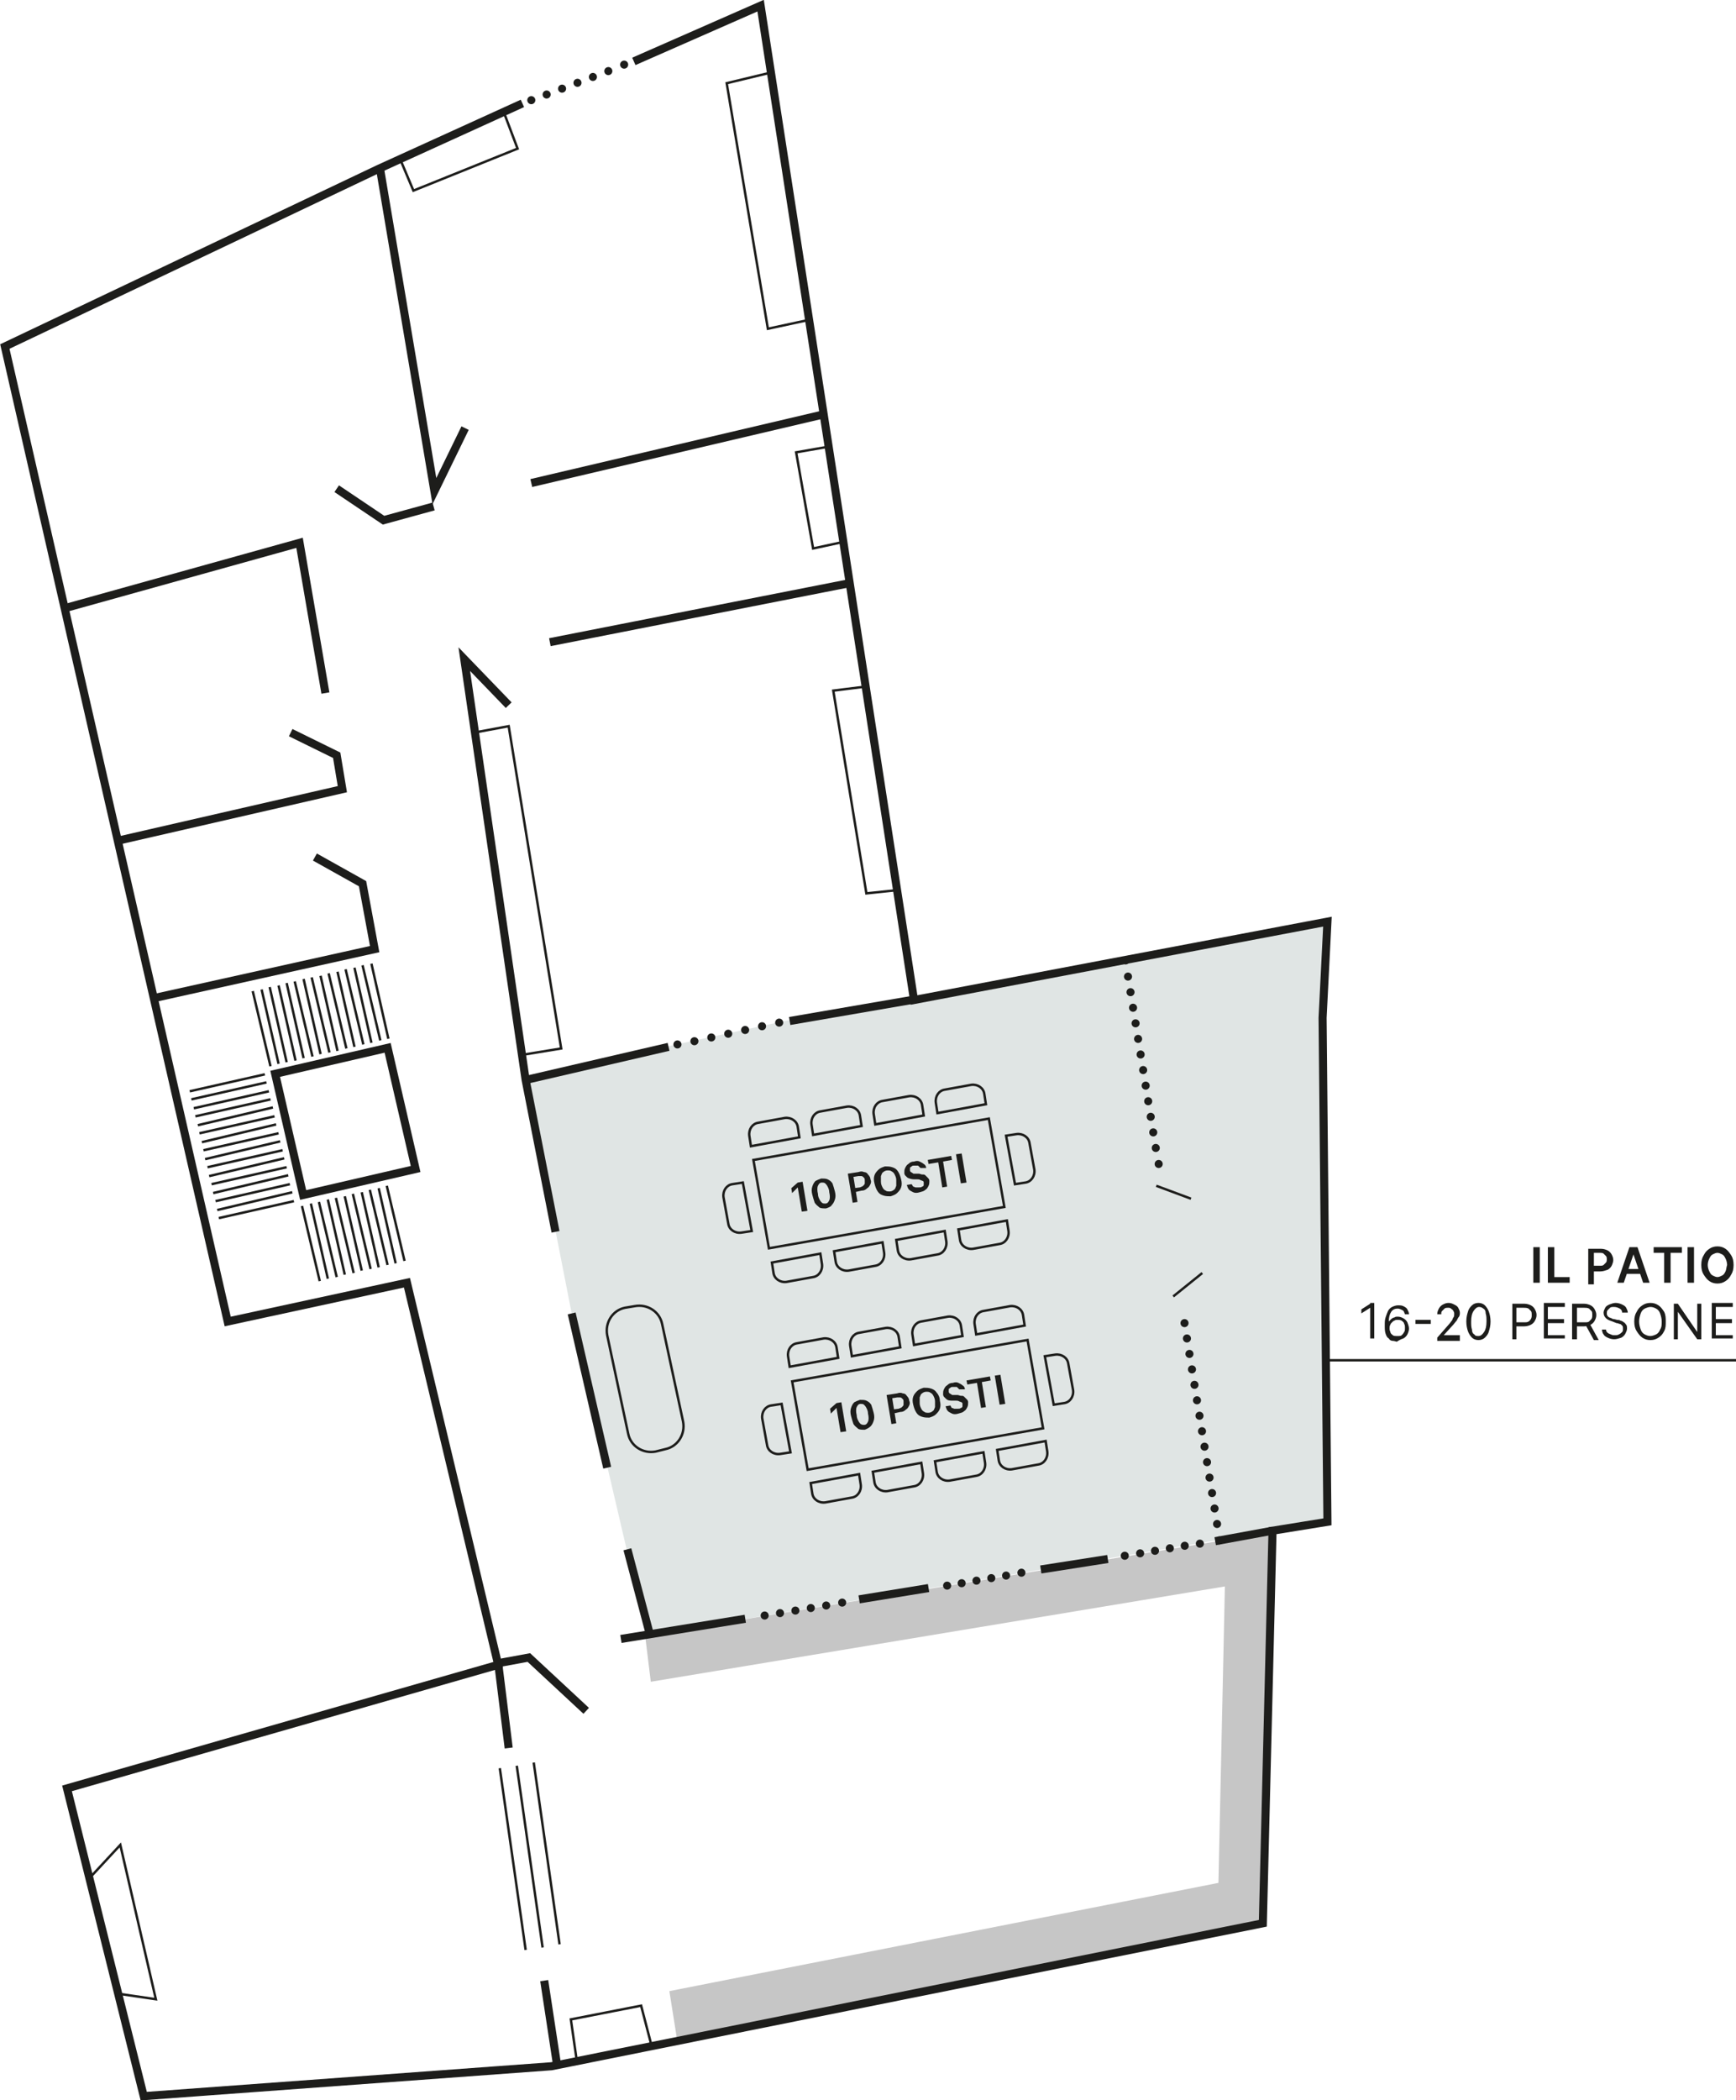 <svg xmlns="http://www.w3.org/2000/svg" xmlns:xlink="http://www.w3.org/1999/xlink" id="Livello_1" x="0px" y="0px" viewBox="0 0 215 260" style="enable-background:new 0 0 215 260;" xml:space="preserve"><style type="text/css">	.st0{fill:#E0E5E4;}	.st1{fill:#C6C6C6;}	.st2{fill:none;stroke:#1D1D1B;stroke-linecap:round;stroke-linejoin:round;stroke-dasharray:0,2.043;}	.st3{fill:none;stroke:#1D1D1B;stroke-linecap:round;stroke-linejoin:round;}	.st4{clip-path:url(#SVGID_00000124119858038529699320000001593948624860647831_);fill:none;stroke:#1D1D1B;}	.st5{fill:none;stroke:#1D1D1B;}	.st6{fill:none;stroke:#1D1D1B;stroke-linecap:round;stroke-linejoin:round;stroke-dasharray:0,2.145;}	.st7{fill:none;stroke:#1D1D1B;stroke-linecap:round;stroke-linejoin:round;stroke-dasharray:0,1.868;}	.st8{fill:none;stroke:#1D1D1B;stroke-linecap:round;stroke-linejoin:round;stroke-dasharray:0,1.861;}	.st9{fill:none;stroke:#1D1D1B;stroke-linecap:round;stroke-linejoin:round;stroke-dasharray:0,1.933;}	.st10{fill:none;stroke:#1D1D1B;stroke-linecap:round;stroke-linejoin:round;stroke-dasharray:0,1.954;}	.st11{fill:none;stroke:#1D1D1B;stroke-linecap:round;stroke-linejoin:round;stroke-dasharray:0,1.939;}	.st12{fill:none;stroke:#1D1D1B;stroke-width:0.3;}	.st13{clip-path:url(#SVGID_00000167391435953337313050000017480380536765258405_);fill:none;stroke:#1D1D1B;stroke-width:0.3;}	.st14{clip-path:url(#SVGID_00000026149043561275202860000000922143205315526308_);fill:none;stroke:#1D1D1B;stroke-width:0.3;}	.st15{clip-path:url(#SVGID_00000026149043561275202860000000922143205315526308_);fill:#1D1D1B;}	.st16{clip-path:url(#SVGID_00000134931830707992368010000017756116067511314567_);fill:none;stroke:#1D1D1B;stroke-width:0.3;}	.st17{clip-path:url(#SVGID_00000134931830707992368010000017756116067511314567_);fill:#1D1D1B;}</style><polygon class="st0" points="80.5,202.4 77.7,192.2 70.9,163.1 65.1,133.5 82.4,129.6 98.6,126.1 113.2,123.9 164.5,114.2  163.8,126.1 164.4,188.4 "></polygon><polygon class="st1" points="79.9,202.5 80.6,208.2 151.7,196.4 150.9,233.1 82.9,246.5 83.9,252.8 156.4,238.1 157.5,189.7  129.6,194.3 "></polygon><line class="st2" x1="67.7" y1="11.7" x2="76.4" y2="8.4"></line><path class="st3" d="M77.3,8L77.3,8 M65.8,12.4L65.8,12.4"></path><g>	<defs>		<rect id="SVGID_1_" width="215" height="260"></rect>	</defs>	<clipPath id="SVGID_00000079462578365124625780000001682361061616746170_">		<use xlink:href="#SVGID_1_" style="overflow:visible;"></use>	</clipPath>	<polyline style="clip-path:url(#SVGID_00000079462578365124625780000001682361061616746170_);fill:none;stroke:#1D1D1B;" points="  78.5,7.6 94.2,0.7 113.2,123.8 164.4,114.1 163.8,126 164.4,188.4 157.6,189.5 156.4,238.1 68.3,255.8 17.8,259.5 8.3,221.4   61.7,206.1 50.4,158.8 28.2,163.6 0.6,42.9 46.9,20.9 64.7,12.8  "></polyline></g><polyline class="st5" points="47.1,21.1 53.8,60.8 57.6,53 "></polyline><line class="st5" x1="102" y1="51.3" x2="65.8" y2="59.8"></line><polyline class="st5" points="53.7,62.7 47.5,64.4 41.7,60.5 "></polyline><polyline class="st5" points="8,75.3 37.1,67.2 40.3,85.8 "></polyline><polyline class="st5" points="36,90.7 41.7,93.5 42.4,97.7 14.5,104.1 "></polyline><polyline class="st5" points="18.9,123.6 46.4,117.5 44.9,109.4 39,106.1 "></polyline><line class="st5" x1="105.2" y1="72.2" x2="68.1" y2="79.5"></line><polyline class="st5" points="63,87.3 57.5,81.6 65.1,133.7 68.8,152.5 "></polyline><line class="st5" x1="65.1" y1="133.7" x2="82.8" y2="129.6"></line><line class="st5" x1="97.8" y1="126.4" x2="112.9" y2="123.8"></line><line class="st6" x1="86" y1="128.9" x2="95.5" y2="126.8"></line><path class="st3" d="M96.5,126.6L96.5,126.6 M83.9,129.3L83.9,129.3"></path><line class="st5" x1="70.8" y1="162.6" x2="75.2" y2="181.7"></line><line class="st5" x1="77.7" y1="191.8" x2="80.5" y2="202.4"></line><line class="st5" x1="76.9" y1="202.9" x2="92.3" y2="200.4"></line><line class="st5" x1="150.5" y1="190.8" x2="157.6" y2="189.5"></line><line class="st7" x1="141.2" y1="192.3" x2="147.7" y2="191.2"></line><path class="st3" d="M148.6,191.1L148.6,191.1 M139.3,192.6L139.3,192.6"></path><line class="st5" x1="128.9" y1="194.3" x2="137.2" y2="193"></line><line class="st8" x1="119.1" y1="196" x2="125.5" y2="194.9"></line><path class="st3" d="M126.5,194.7L126.5,194.7 M117.3,196.3L117.3,196.3"></path><line class="st5" x1="106.4" y1="198" x2="115" y2="196.6"></line><line class="st9" x1="96.6" y1="199.7" x2="103.3" y2="198.6"></line><path class="st3" d="M104.3,198.4L104.3,198.4 M94.7,200L94.7,200"></path><line class="st10" x1="139.7" y1="120.9" x2="143.3" y2="143.1"></line><path class="st3" d="M143.5,144.1L143.5,144.1 M139.4,118.9L139.4,118.9"></path><line class="st11" x1="147" y1="165.7" x2="150.9" y2="189.7"></line><path class="st3" d="M151,190.7L151,190.7 M146.7,163.8L146.7,163.8"></path><line class="st12" x1="143.2" y1="146.8" x2="147.5" y2="148.4"></line><line class="st12" x1="145.3" y1="160.5" x2="148.9" y2="157.6"></line><polyline class="st5" points="72.6,211.8 65.5,205.2 61.7,205.9 63,216.4 "></polyline><line class="st5" x1="69" y1="255.7" x2="67.4" y2="245.2"></line><line class="st12" x1="61.9" y1="218.9" x2="65.1" y2="241.4"></line><line class="st12" x1="64" y1="218.6" x2="67.2" y2="241.1"></line><line class="st12" x1="66.1" y1="218.2" x2="69.3" y2="240.7"></line><polyline class="st12" points="49.6,19.8 51.2,23.6 64.1,18.4 62.4,13.9 "></polyline><polyline class="st12" points="95.4,9 90,10.3 95.1,40.7 100.2,39.6 "></polyline><polyline class="st12" points="102.6,55.3 98.6,56 100.7,67.9 104.4,67.1 "></polyline><polyline class="st12" points="107.2,85 103.2,85.5 107.3,110.6 111.1,110.2 "></polyline><polyline class="st12" points="58.7,90.7 63,89.9 69.5,129.8 64.6,130.6 "></polyline><polyline class="st12" points="11,232.6 14.9,228.4 19.3,247.5 14.5,246.8 "></polyline><polyline class="st12" points="71.4,254.9 70.7,250 79.4,248.3 80.6,252.9 "></polyline><rect x="35.6" y="131.2" transform="matrix(0.974 -0.225 0.225 0.974 -30.116 13.16)" class="st5" width="14.3" height="15.4"></rect><line class="st12" x1="31.3" y1="122.7" x2="33.5" y2="132"></line><line class="st12" x1="37.4" y1="149.3" x2="39.6" y2="158.6"></line><line class="st12" x1="26.9" y1="149.8" x2="36.2" y2="147.6"></line><line class="st12" x1="27.1" y1="150.8" x2="36.4" y2="148.7"></line><line class="st12" x1="46" y1="119.3" x2="48.1" y2="128.6"></line><line class="st12" x1="23.5" y1="135.1" x2="32.8" y2="133"></line><line class="st12" x1="44.9" y1="119.5" x2="47.1" y2="128.8"></line><line class="st12" x1="23.7" y1="136.1" x2="33" y2="134"></line><line class="st12" x1="43.9" y1="119.8" x2="46" y2="129.1"></line><line class="st12" x1="24" y1="137.2" x2="33.3" y2="135.1"></line><line class="st12" x1="42.8" y1="120" x2="45" y2="129.3"></line><line class="st12" x1="24.2" y1="138.2" x2="33.5" y2="136.1"></line><line class="st12" x1="41.8" y1="120.3" x2="43.9" y2="129.6"></line><line class="st12" x1="47.9" y1="146.8" x2="50.1" y2="156.1"></line><line class="st12" x1="24.5" y1="139.3" x2="33.8" y2="137.1"></line><line class="st12" x1="40.7" y1="120.5" x2="42.9" y2="129.8"></line><line class="st12" x1="46.9" y1="147.1" x2="49" y2="156.4"></line><line class="st12" x1="24.7" y1="140.3" x2="34" y2="138.2"></line><line class="st12" x1="39.7" y1="120.8" x2="41.8" y2="130.1"></line><line class="st12" x1="45.8" y1="147.3" x2="48" y2="156.6"></line><line class="st12" x1="25" y1="141.4" x2="34.2" y2="139.2"></line><line class="st12" x1="38.6" y1="121" x2="40.8" y2="130.3"></line><line class="st12" x1="44.8" y1="147.6" x2="46.9" y2="156.9"></line><line class="st12" x1="25.2" y1="142.4" x2="34.5" y2="140.3"></line><line class="st12" x1="37.6" y1="121.2" x2="39.7" y2="130.5"></line><line class="st12" x1="43.7" y1="147.8" x2="45.9" y2="157.1"></line><line class="st12" x1="25.4" y1="143.5" x2="34.7" y2="141.3"></line><line class="st12" x1="36.5" y1="121.5" x2="38.7" y2="130.8"></line><line class="st12" x1="42.7" y1="148.1" x2="44.8" y2="157.3"></line><line class="st12" x1="25.7" y1="144.5" x2="35" y2="142.4"></line><line class="st12" x1="35.5" y1="121.7" x2="37.6" y2="131"></line><line class="st12" x1="41.6" y1="148.3" x2="43.8" y2="157.6"></line><line class="st12" x1="25.9" y1="145.6" x2="35.2" y2="143.4"></line><line class="st12" x1="34.5" y1="122" x2="36.6" y2="131.3"></line><line class="st12" x1="40.6" y1="148.5" x2="42.7" y2="157.8"></line><line class="st12" x1="26.2" y1="146.6" x2="35.5" y2="144.5"></line><line class="st12" x1="33.4" y1="122.2" x2="35.5" y2="131.5"></line><line class="st12" x1="39.5" y1="148.8" x2="41.7" y2="158.1"></line><line class="st12" x1="26.4" y1="147.7" x2="35.7" y2="145.5"></line><line class="st12" x1="32.4" y1="122.5" x2="34.5" y2="131.7"></line><line class="st12" x1="38.5" y1="149" x2="40.6" y2="158.3"></line><line class="st12" x1="26.7" y1="148.7" x2="35.9" y2="146.6"></line><g>	<defs>		<rect id="SVGID_00000160159496194907616420000014156739291512304532_" width="215" height="260"></rect>	</defs>	<clipPath id="SVGID_00000116198273319689343180000013713057511036224419_">		<use xlink:href="#SVGID_00000160159496194907616420000014156739291512304532_" style="overflow:visible;"></use>	</clipPath>			<path style="clip-path:url(#SVGID_00000116198273319689343180000013713057511036224419_);fill:none;stroke:#1D1D1B;stroke-width:0.3;" d="  M77.4,161.9c-1.5,0.3-2.5,1.8-2.2,3.4l2.6,12.2c0.3,1.5,1.8,2.5,3.4,2.2l1.2-0.3c1.5-0.3,2.5-1.8,2.2-3.4L82,163.9  c-0.3-1.5-1.8-2.5-3.4-2.2L77.4,161.9z"></path></g><rect x="94.1" y="140.9" transform="matrix(0.985 -0.173 0.173 0.985 -23.755 21.096)" class="st12" width="29.6" height="11.1"></rect><g>	<defs>		<rect id="SVGID_00000139272694294002736670000017514674301941190576_" width="215" height="260"></rect>	</defs>	<clipPath id="SVGID_00000115495495825197721120000012234302653764265100_">		<use xlink:href="#SVGID_00000139272694294002736670000017514674301941190576_" style="overflow:visible;"></use>	</clipPath>			<path style="clip-path:url(#SVGID_00000115495495825197721120000012234302653764265100_);fill:none;stroke:#1D1D1B;stroke-width:0.3;" d="  M93.9,139c-0.7,0.1-1.2,0.8-1.1,1.6l0.2,1.3l6-1.1l-0.2-1.3c-0.1-0.7-0.8-1.2-1.6-1.1L93.9,139z"></path>			<path style="clip-path:url(#SVGID_00000115495495825197721120000012234302653764265100_);fill:none;stroke:#1D1D1B;stroke-width:0.3;" d="  M101.6,137.6c-0.7,0.1-1.2,0.8-1.1,1.6l0.2,1.3l6-1.1l-0.2-1.3c-0.1-0.7-0.8-1.2-1.6-1.1L101.6,137.6z"></path>			<path style="clip-path:url(#SVGID_00000115495495825197721120000012234302653764265100_);fill:none;stroke:#1D1D1B;stroke-width:0.3;" d="  M109.3,136.3c-0.7,0.1-1.2,0.8-1.1,1.6l0.2,1.3l6-1.1l-0.2-1.3c-0.1-0.7-0.8-1.2-1.6-1.1L109.3,136.3z"></path>			<path style="clip-path:url(#SVGID_00000115495495825197721120000012234302653764265100_);fill:none;stroke:#1D1D1B;stroke-width:0.3;" d="  M123.8,154c0.7-0.1,1.2-0.8,1.1-1.6l-0.2-1.3l-6,1.1l0.2,1.3c0.1,0.7,0.8,1.2,1.6,1.1L123.8,154z"></path>			<path style="clip-path:url(#SVGID_00000115495495825197721120000012234302653764265100_);fill:none;stroke:#1D1D1B;stroke-width:0.3;" d="  M117,134.9c-0.7,0.1-1.2,0.8-1.1,1.6l0.2,1.3l6-1.1l-0.2-1.3c-0.1-0.7-0.8-1.2-1.6-1.1L117,134.9z"></path>			<path style="clip-path:url(#SVGID_00000115495495825197721120000012234302653764265100_);fill:none;stroke:#1D1D1B;stroke-width:0.3;" d="  M116.1,155.3c0.7-0.1,1.2-0.8,1.1-1.6l-0.2-1.3l-6,1.1l0.2,1.3c0.1,0.7,0.8,1.2,1.6,1.1L116.1,155.3z"></path>			<path style="clip-path:url(#SVGID_00000115495495825197721120000012234302653764265100_);fill:none;stroke:#1D1D1B;stroke-width:0.3;" d="  M127.5,141.5c-0.1-0.7-0.8-1.2-1.6-1.1l-1.3,0.2l1.1,6l1.3-0.2c0.7-0.1,1.2-0.8,1.1-1.6L127.5,141.5z"></path>			<path style="clip-path:url(#SVGID_00000115495495825197721120000012234302653764265100_);fill:none;stroke:#1D1D1B;stroke-width:0.3;" d="  M108.4,156.7c0.7-0.1,1.2-0.8,1.1-1.6l-0.2-1.3l-6,1.1l0.2,1.3c0.1,0.7,0.8,1.2,1.6,1.1L108.4,156.7z"></path>			<path style="clip-path:url(#SVGID_00000115495495825197721120000012234302653764265100_);fill:none;stroke:#1D1D1B;stroke-width:0.3;" d="  M90.2,151.5c0.1,0.7,0.8,1.2,1.6,1.1l1.3-0.2l-1.1-6l-1.3,0.2c-0.7,0.1-1.2,0.8-1.1,1.6L90.2,151.5z"></path>			<path style="clip-path:url(#SVGID_00000115495495825197721120000012234302653764265100_);fill:none;stroke:#1D1D1B;stroke-width:0.3;" d="  M100.7,158.1c0.7-0.1,1.2-0.8,1.1-1.6l-0.2-1.3l-6,1.1l0.2,1.3c0.1,0.7,0.8,1.2,1.6,1.1L100.7,158.1z"></path>	<path style="clip-path:url(#SVGID_00000115495495825197721120000012234302653764265100_);fill:#1D1D1B;" d="M118.4,142.9l0.6,3.6  l0.7-0.1l-0.6-3.6L118.4,142.9z M116.2,143.9l0.5,3.1l0.6-0.1l-0.5-3.1l1.1-0.2l-0.1-0.5l-2.9,0.5l0.1,0.5L116.2,143.9z   M114.7,144.6c0-0.2-0.1-0.4-0.3-0.5c-0.1-0.1-0.3-0.2-0.5-0.3c-0.2-0.1-0.4-0.1-0.7,0c-0.3,0-0.5,0.1-0.7,0.3  c-0.2,0.1-0.3,0.3-0.4,0.5c-0.1,0.2-0.1,0.4-0.1,0.6c0,0.3,0.2,0.4,0.4,0.6c0.2,0.1,0.5,0.2,0.8,0.2l0.4,0c0.1,0,0.3,0,0.4,0.1  c0.1,0,0.2,0.1,0.3,0.1c0.1,0.1,0.1,0.1,0.1,0.2c0,0.1,0,0.2,0,0.3c0,0.1-0.1,0.2-0.2,0.2c-0.1,0.1-0.2,0.1-0.4,0.1  c-0.1,0-0.3,0-0.4,0c-0.1,0-0.2-0.1-0.3-0.1c-0.1-0.1-0.1-0.2-0.2-0.3l-0.6,0.1c0.1,0.2,0.1,0.4,0.3,0.6c0.1,0.1,0.3,0.2,0.5,0.3  c0.2,0.1,0.5,0.1,0.8,0c0.3-0.1,0.5-0.1,0.7-0.3c0.2-0.1,0.3-0.3,0.4-0.5c0.1-0.2,0.1-0.4,0.1-0.6c0-0.2-0.1-0.3-0.2-0.4  c-0.1-0.1-0.2-0.2-0.3-0.3c-0.1-0.1-0.2-0.1-0.4-0.1c-0.1,0-0.3-0.1-0.4-0.1l-0.4,0c-0.1,0-0.2,0-0.2,0c-0.1,0-0.1,0-0.2-0.1  c-0.1,0-0.1-0.1-0.2-0.1c0,0-0.1-0.1-0.1-0.2c0-0.1,0-0.2,0-0.3c0-0.1,0.1-0.1,0.2-0.2c0.1-0.1,0.2-0.1,0.3-0.1c0.2,0,0.4,0,0.5,0  c0.1,0.1,0.2,0.2,0.3,0.3L114.7,144.6z M111,146.8c-0.1,0.2-0.1,0.4-0.3,0.5c-0.1,0.1-0.3,0.2-0.5,0.2c-0.2,0-0.4,0-0.5-0.1  c-0.2-0.1-0.3-0.2-0.4-0.4c-0.1-0.2-0.2-0.4-0.2-0.7c0-0.3,0-0.5,0-0.7c0.1-0.2,0.1-0.4,0.3-0.5c0.1-0.1,0.3-0.2,0.5-0.2  c0.2,0,0.4,0,0.5,0.1c0.2,0.1,0.3,0.2,0.4,0.4c0.1,0.2,0.2,0.4,0.2,0.7C111,146.4,111,146.6,111,146.8 M111.2,145  c-0.2-0.3-0.4-0.4-0.7-0.5s-0.6-0.1-0.9-0.1c-0.3,0.1-0.6,0.2-0.8,0.4c-0.2,0.2-0.4,0.4-0.5,0.7c-0.1,0.3-0.1,0.6,0,1  c0.1,0.4,0.2,0.7,0.4,1c0.2,0.3,0.4,0.4,0.7,0.5c0.3,0.1,0.6,0.1,0.9,0.1c0.3-0.1,0.6-0.2,0.8-0.4c0.2-0.2,0.4-0.4,0.5-0.7  c0.1-0.3,0.1-0.6,0-1C111.5,145.6,111.4,145.3,111.2,145 M106.2,148.8l-0.5-3.1l0.6-0.1c0.2,0,0.3,0,0.4,0c0.1,0,0.2,0.1,0.3,0.2  c0.1,0.1,0.1,0.2,0.1,0.3c0,0.1,0,0.2,0,0.4c0,0.1-0.1,0.2-0.2,0.3c-0.1,0.1-0.2,0.1-0.4,0.2l-0.8,0.1l0.1,0.5l0.9-0.2  c0.3,0,0.5-0.1,0.7-0.3c0.2-0.1,0.3-0.3,0.4-0.5c0.1-0.2,0.1-0.4,0-0.6c0-0.2-0.1-0.4-0.3-0.6c-0.1-0.2-0.3-0.3-0.5-0.3  c-0.2-0.1-0.4-0.1-0.7,0l-1.3,0.2l0.6,3.6L106.2,148.8z M101.8,148.9c-0.1-0.1-0.2-0.2-0.3-0.4c-0.1-0.2-0.2-0.4-0.2-0.7  c-0.1-0.4-0.1-0.8,0-1c0.1-0.2,0.2-0.4,0.5-0.4c0.1,0,0.3,0,0.4,0.1c0.1,0.1,0.2,0.2,0.3,0.4c0.1,0.2,0.2,0.4,0.2,0.7  c0.1,0.4,0.1,0.8,0,1c-0.1,0.2-0.2,0.4-0.5,0.4C102.1,149,101.9,149,101.8,148.9 M103,149.2c0.2-0.2,0.3-0.4,0.4-0.7  c0.1-0.3,0.1-0.6,0-1c-0.1-0.4-0.2-0.7-0.3-1c-0.2-0.3-0.4-0.4-0.6-0.5c-0.2-0.1-0.5-0.1-0.8-0.1c-0.3,0.1-0.5,0.2-0.7,0.3  c-0.2,0.2-0.3,0.4-0.4,0.7c-0.1,0.3-0.1,0.6,0,1c0.1,0.4,0.2,0.7,0.3,1c0.2,0.3,0.4,0.4,0.6,0.6c0.2,0.1,0.5,0.1,0.8,0.1  C102.6,149.5,102.9,149.4,103,149.2 M98.8,146.4l-0.8,0.7l0.1,0.6l0.7-0.7l0,0l0.5,3l0.7-0.1l-0.6-3.6L98.8,146.4z"></path></g><rect x="98.9" y="168.3" transform="matrix(0.985 -0.173 0.173 0.985 -28.426 22.346)" class="st12" width="29.6" height="11.1"></rect><g>	<defs>		<rect id="SVGID_00000084501847633545097180000006089779540794796453_" width="215" height="260"></rect>	</defs>	<clipPath id="SVGID_00000167358670591529008660000010310526393863087257_">		<use xlink:href="#SVGID_00000084501847633545097180000006089779540794796453_" style="overflow:visible;"></use>	</clipPath>			<path style="clip-path:url(#SVGID_00000167358670591529008660000010310526393863087257_);fill:none;stroke:#1D1D1B;stroke-width:0.3;" d="  M98.7,166.3c-0.7,0.1-1.2,0.8-1.1,1.6l0.2,1.3l6-1.1l-0.2-1.3c-0.1-0.7-0.8-1.2-1.6-1.1L98.7,166.3z"></path>			<path style="clip-path:url(#SVGID_00000167358670591529008660000010310526393863087257_);fill:none;stroke:#1D1D1B;stroke-width:0.3;" d="  M106.4,165c-0.7,0.1-1.2,0.8-1.1,1.6l0.2,1.3l6-1.1l-0.2-1.3c-0.1-0.7-0.8-1.2-1.6-1.1L106.4,165z"></path>			<path style="clip-path:url(#SVGID_00000167358670591529008660000010310526393863087257_);fill:none;stroke:#1D1D1B;stroke-width:0.3;" d="  M114.1,163.6c-0.7,0.1-1.2,0.8-1.1,1.6l0.2,1.3l6-1.1l-0.2-1.3c-0.1-0.7-0.8-1.2-1.6-1.1L114.1,163.6z"></path>			<path style="clip-path:url(#SVGID_00000167358670591529008660000010310526393863087257_);fill:none;stroke:#1D1D1B;stroke-width:0.3;" d="  M128.6,181.3c0.7-0.1,1.2-0.8,1.1-1.6l-0.2-1.3l-6,1.1l0.2,1.3c0.1,0.7,0.8,1.2,1.6,1.1L128.6,181.3z"></path>			<path style="clip-path:url(#SVGID_00000167358670591529008660000010310526393863087257_);fill:none;stroke:#1D1D1B;stroke-width:0.3;" d="  M121.8,162.3c-0.7,0.1-1.2,0.8-1.1,1.6l0.2,1.3l6-1.1l-0.2-1.3c-0.1-0.7-0.8-1.2-1.6-1.1L121.8,162.3z"></path>			<path style="clip-path:url(#SVGID_00000167358670591529008660000010310526393863087257_);fill:none;stroke:#1D1D1B;stroke-width:0.3;" d="  M120.9,182.7c0.7-0.1,1.2-0.8,1.1-1.6l-0.2-1.3l-6,1.1l0.2,1.3c0.1,0.7,0.8,1.2,1.6,1.1L120.9,182.7z"></path>			<path style="clip-path:url(#SVGID_00000167358670591529008660000010310526393863087257_);fill:none;stroke:#1D1D1B;stroke-width:0.3;" d="  M132.3,168.8c-0.1-0.7-0.8-1.2-1.6-1.1l-1.3,0.2l1.1,6l1.3-0.2c0.7-0.1,1.2-0.8,1.1-1.6L132.3,168.8z"></path>			<path style="clip-path:url(#SVGID_00000167358670591529008660000010310526393863087257_);fill:none;stroke:#1D1D1B;stroke-width:0.3;" d="  M113.2,184c0.7-0.1,1.2-0.8,1.1-1.6l-0.2-1.3l-6,1.1l0.2,1.3c0.1,0.7,0.8,1.2,1.6,1.1L113.2,184z"></path>			<path style="clip-path:url(#SVGID_00000167358670591529008660000010310526393863087257_);fill:none;stroke:#1D1D1B;stroke-width:0.3;" d="  M95,178.9c0.1,0.7,0.8,1.2,1.6,1.1l1.3-0.2l-1.1-6l-1.3,0.2c-0.7,0.1-1.2,0.8-1.1,1.6L95,178.9z"></path>			<path style="clip-path:url(#SVGID_00000167358670591529008660000010310526393863087257_);fill:none;stroke:#1D1D1B;stroke-width:0.3;" d="  M105.5,185.4c0.7-0.1,1.2-0.8,1.1-1.6l-0.2-1.3l-6,1.1l0.2,1.3c0.1,0.7,0.8,1.2,1.6,1.1L105.5,185.4z"></path>	<path style="clip-path:url(#SVGID_00000167358670591529008660000010310526393863087257_);fill:#1D1D1B;" d="M123.2,170.3l0.6,3.6  l0.7-0.1l-0.6-3.6L123.2,170.3z M121,171.2l0.5,3.1l0.6-0.1l-0.5-3.1l1.1-0.2l-0.1-0.5l-2.9,0.5l0.1,0.5L121,171.2z M119.5,172  c0-0.2-0.1-0.4-0.3-0.5c-0.1-0.1-0.3-0.2-0.5-0.3c-0.2-0.1-0.4-0.1-0.7,0c-0.3,0-0.5,0.1-0.7,0.3c-0.2,0.1-0.3,0.3-0.4,0.5  c-0.1,0.2-0.1,0.4-0.1,0.6c0,0.3,0.2,0.4,0.4,0.6s0.5,0.2,0.8,0.2l0.4,0c0.1,0,0.3,0,0.4,0.1c0.1,0,0.2,0.1,0.3,0.1  c0.1,0.1,0.1,0.1,0.1,0.2c0,0.1,0,0.2,0,0.3c0,0.1-0.1,0.2-0.2,0.2c-0.1,0.1-0.2,0.1-0.4,0.1c-0.1,0-0.3,0-0.4,0  c-0.1,0-0.2-0.1-0.3-0.1s-0.1-0.2-0.2-0.3l-0.6,0.1c0.1,0.2,0.1,0.4,0.3,0.6c0.1,0.1,0.3,0.2,0.5,0.3c0.2,0.1,0.5,0.1,0.8,0  c0.3-0.1,0.5-0.1,0.7-0.3c0.2-0.1,0.3-0.3,0.4-0.5c0.1-0.2,0.1-0.4,0.1-0.6c0-0.2-0.1-0.3-0.2-0.4c-0.1-0.1-0.2-0.2-0.3-0.3  c-0.1-0.1-0.2-0.1-0.4-0.1c-0.1,0-0.3-0.1-0.4-0.1l-0.4,0c-0.1,0-0.2,0-0.2,0c-0.1,0-0.1,0-0.2-0.1c-0.1,0-0.1-0.1-0.2-0.1  c0,0-0.1-0.1-0.1-0.2c0-0.1,0-0.2,0-0.3c0-0.1,0.1-0.1,0.2-0.2c0.1-0.1,0.2-0.1,0.3-0.1c0.2,0,0.4,0,0.5,0c0.1,0.1,0.2,0.2,0.3,0.3  L119.5,172z M115.8,174.2c-0.1,0.2-0.1,0.4-0.3,0.5c-0.1,0.1-0.3,0.2-0.5,0.2c-0.2,0-0.4,0-0.5-0.1c-0.2-0.1-0.3-0.2-0.4-0.4  c-0.1-0.2-0.2-0.4-0.2-0.7c0-0.3,0-0.5,0-0.7c0.1-0.2,0.1-0.4,0.3-0.5c0.1-0.1,0.3-0.2,0.5-0.2c0.2,0,0.4,0,0.5,0.1  c0.2,0.1,0.3,0.2,0.4,0.4c0.1,0.2,0.2,0.4,0.2,0.7C115.8,173.7,115.8,174,115.8,174.2 M116,172.4c-0.2-0.3-0.4-0.4-0.7-0.5  c-0.3-0.1-0.6-0.1-0.9-0.1c-0.3,0.1-0.6,0.2-0.8,0.4c-0.2,0.2-0.4,0.4-0.5,0.7c-0.1,0.3-0.1,0.6,0,1c0.1,0.4,0.2,0.7,0.4,1  c0.2,0.3,0.4,0.4,0.7,0.5c0.3,0.1,0.6,0.1,0.9,0.1c0.3-0.1,0.6-0.2,0.8-0.4s0.4-0.4,0.5-0.7c0.1-0.3,0.1-0.6,0-1  C116.4,173,116.2,172.6,116,172.4 M111,176.2l-0.5-3.1l0.6-0.1c0.2,0,0.3,0,0.4,0c0.1,0,0.2,0.1,0.3,0.2c0.1,0.1,0.1,0.2,0.1,0.3  c0,0.1,0,0.2,0,0.4c0,0.1-0.1,0.2-0.2,0.3c-0.1,0.1-0.2,0.1-0.4,0.2l-0.8,0.1l0.1,0.5l0.9-0.2c0.3,0,0.5-0.1,0.7-0.3  c0.2-0.1,0.3-0.3,0.4-0.5c0.1-0.2,0.1-0.4,0-0.6c0-0.2-0.1-0.4-0.3-0.6c-0.1-0.2-0.3-0.3-0.5-0.3c-0.2-0.1-0.4-0.1-0.7,0l-1.3,0.2  l0.6,3.6L111,176.2z M106.6,176.3c-0.1-0.1-0.2-0.2-0.3-0.4c-0.1-0.2-0.2-0.4-0.2-0.7c-0.1-0.4-0.1-0.8,0-1  c0.1-0.2,0.2-0.4,0.5-0.4c0.1,0,0.3,0,0.4,0.1c0.1,0.1,0.2,0.2,0.3,0.4c0.1,0.2,0.2,0.4,0.2,0.7c0.1,0.4,0.1,0.8,0,1  c-0.1,0.2-0.2,0.4-0.5,0.4C106.9,176.4,106.8,176.4,106.6,176.3 M107.8,176.6c0.2-0.2,0.3-0.4,0.4-0.7c0.1-0.3,0.1-0.6,0-1  c-0.1-0.4-0.2-0.7-0.3-1c-0.2-0.3-0.4-0.4-0.6-0.5c-0.2-0.1-0.5-0.1-0.8-0.1c-0.3,0.1-0.5,0.2-0.7,0.3c-0.2,0.2-0.3,0.4-0.4,0.7  c-0.1,0.3-0.1,0.6,0,1c0.1,0.4,0.2,0.7,0.3,1c0.2,0.3,0.4,0.4,0.6,0.6c0.2,0.1,0.5,0.1,0.8,0.1  C107.4,176.9,107.7,176.7,107.8,176.6 M103.6,173.7l-0.8,0.7l0.1,0.6l0.7-0.7l0,0l0.5,3l0.7-0.1l-0.6-3.6L103.6,173.7z"></path>	<path style="clip-path:url(#SVGID_00000167358670591529008660000010310526393863087257_);fill:#1D1D1B;" d="M214.6,165.8v-0.5h-2.1  v-1.5h2v-0.5h-2v-1.5h2.1v-0.5h-2.6v4.4H214.6z M210.2,161.4v3.5h0l-2.4-3.5h-0.5v4.4h0.5v-3.4h0l2.4,3.4h0.5v-4.4H210.2z   M205.6,164.6c-0.1,0.3-0.3,0.5-0.5,0.6c-0.2,0.1-0.5,0.2-0.7,0.2c-0.3,0-0.5-0.1-0.7-0.2c-0.2-0.1-0.4-0.3-0.5-0.6  c-0.1-0.3-0.2-0.6-0.2-1c0-0.4,0.1-0.7,0.2-1s0.3-0.5,0.5-0.6c0.2-0.1,0.5-0.2,0.7-0.2c0.3,0,0.5,0.1,0.7,0.2  c0.2,0.1,0.4,0.3,0.5,0.6c0.1,0.3,0.2,0.6,0.2,1C205.8,164,205.8,164.3,205.6,164.6 M206.1,162.4c-0.2-0.3-0.4-0.6-0.7-0.8  c-0.3-0.2-0.6-0.3-1-0.3s-0.7,0.1-1,0.3c-0.3,0.2-0.5,0.4-0.7,0.8c-0.2,0.3-0.3,0.7-0.3,1.2c0,0.5,0.1,0.9,0.3,1.2  c0.2,0.3,0.4,0.6,0.7,0.8c0.3,0.2,0.6,0.3,1,0.3s0.7-0.1,1-0.3c0.3-0.2,0.5-0.4,0.7-0.8s0.2-0.7,0.2-1.2  C206.3,163.2,206.3,162.8,206.1,162.4 M201.6,162.5c0-0.2-0.1-0.4-0.2-0.6c-0.1-0.2-0.3-0.3-0.5-0.4c-0.2-0.1-0.5-0.2-0.8-0.2  c-0.3,0-0.5,0.1-0.8,0.2c-0.2,0.1-0.4,0.2-0.5,0.4c-0.1,0.2-0.2,0.4-0.2,0.6c0,0.3,0.1,0.5,0.3,0.7c0.2,0.2,0.5,0.3,0.8,0.4  l0.5,0.2c0.2,0,0.3,0.1,0.4,0.1s0.2,0.1,0.3,0.2c0.1,0.1,0.1,0.2,0.1,0.4c0,0.2,0,0.3-0.1,0.4c-0.1,0.1-0.2,0.2-0.4,0.3  c-0.2,0.1-0.3,0.1-0.5,0.1c-0.2,0-0.3,0-0.5-0.1c-0.2-0.1-0.3-0.1-0.4-0.2c-0.1-0.1-0.2-0.2-0.2-0.4h-0.5c0,0.2,0.1,0.5,0.2,0.6  c0.1,0.2,0.3,0.3,0.5,0.4c0.2,0.1,0.5,0.2,0.8,0.2c0.3,0,0.6-0.1,0.9-0.2c0.2-0.1,0.4-0.3,0.5-0.5c0.1-0.2,0.2-0.4,0.2-0.6  c0-0.2,0-0.4-0.1-0.5c-0.1-0.1-0.2-0.3-0.3-0.3c-0.1-0.1-0.3-0.2-0.4-0.2c-0.1-0.1-0.3-0.1-0.4-0.1l-0.4-0.1c-0.1,0-0.2,0-0.3-0.1  c-0.1,0-0.2-0.1-0.3-0.1c-0.1-0.1-0.2-0.1-0.2-0.2c-0.1-0.1-0.1-0.2-0.1-0.3c0-0.1,0-0.3,0.1-0.4c0.1-0.1,0.2-0.2,0.3-0.3  c0.1-0.1,0.3-0.1,0.5-0.1c0.3,0,0.5,0.1,0.7,0.2c0.2,0.1,0.3,0.3,0.3,0.5H201.6z M196.3,163.9l1.1,2h0.6l-1.1-2H196.3z   M195.3,165.8v-3.9h0.9c0.2,0,0.4,0,0.6,0.1c0.1,0.1,0.2,0.2,0.3,0.3c0.1,0.1,0.1,0.3,0.1,0.5c0,0.2,0,0.3-0.1,0.5  c-0.1,0.1-0.2,0.2-0.3,0.3c-0.1,0.1-0.3,0.1-0.6,0.1h-1.2v0.5h1.2c0.3,0,0.6-0.1,0.8-0.2c0.2-0.1,0.4-0.3,0.5-0.5  c0.1-0.2,0.2-0.4,0.2-0.7c0-0.3-0.1-0.5-0.2-0.7c-0.1-0.2-0.3-0.4-0.5-0.5c-0.2-0.1-0.5-0.2-0.8-0.2h-1.5v4.4H195.3z M193.8,165.8  v-0.5h-2.1v-1.5h2v-0.5h-2v-1.5h2.1v-0.5h-2.6v4.4H193.8z M187.8,165.8v-3.9h0.9c0.2,0,0.4,0,0.6,0.1c0.1,0.1,0.2,0.2,0.3,0.3  c0.1,0.1,0.1,0.3,0.1,0.5c0,0.2,0,0.3-0.1,0.5c-0.1,0.1-0.2,0.3-0.3,0.3c-0.1,0.1-0.3,0.1-0.6,0.1h-1v0.5h1.1  c0.3,0,0.6-0.1,0.8-0.2c0.2-0.1,0.4-0.3,0.5-0.5c0.1-0.2,0.2-0.4,0.2-0.7s-0.1-0.5-0.2-0.7c-0.1-0.2-0.3-0.4-0.5-0.5  c-0.2-0.1-0.5-0.2-0.8-0.2h-1.5v4.4H187.8z M182.6,165.2c-0.2-0.1-0.3-0.3-0.3-0.6c-0.1-0.3-0.1-0.6-0.1-1c0-0.6,0.1-1,0.3-1.3  c0.2-0.3,0.4-0.5,0.7-0.5c0.2,0,0.4,0.1,0.5,0.2c0.2,0.1,0.3,0.3,0.3,0.6c0.1,0.3,0.1,0.6,0.1,1c0,0.6-0.1,1-0.3,1.3  c-0.2,0.3-0.4,0.5-0.7,0.5C182.9,165.4,182.7,165.4,182.6,165.2 M183.9,165.6c0.2-0.2,0.4-0.4,0.5-0.8c0.1-0.3,0.2-0.7,0.2-1.2  c0-0.5-0.1-0.9-0.2-1.2c-0.1-0.3-0.3-0.6-0.5-0.8c-0.2-0.2-0.5-0.3-0.8-0.3c-0.3,0-0.6,0.1-0.8,0.3c-0.2,0.2-0.4,0.4-0.5,0.8  c-0.1,0.3-0.2,0.7-0.2,1.2c0,0.5,0.1,0.9,0.2,1.2c0.1,0.3,0.3,0.6,0.5,0.8c0.2,0.2,0.5,0.3,0.8,0.3  C183.4,165.9,183.7,165.8,183.9,165.6 M180.8,165.8v-0.5h-2v0l1-1.1c0.3-0.3,0.4-0.5,0.6-0.7c0.1-0.2,0.2-0.4,0.3-0.5  c0.1-0.2,0.1-0.3,0.1-0.5c0-0.2-0.1-0.4-0.2-0.6c-0.1-0.2-0.3-0.3-0.5-0.4c-0.2-0.1-0.4-0.2-0.7-0.2s-0.5,0.1-0.7,0.2  c-0.2,0.1-0.4,0.3-0.5,0.5s-0.2,0.4-0.2,0.7h0.5c0-0.2,0-0.3,0.1-0.4c0.1-0.1,0.2-0.2,0.3-0.3c0.1-0.1,0.3-0.1,0.4-0.1  c0.2,0,0.3,0,0.4,0.1c0.1,0.1,0.2,0.1,0.3,0.3s0.1,0.2,0.1,0.4c0,0.1,0,0.3-0.1,0.4c-0.1,0.1-0.1,0.3-0.2,0.4  c-0.1,0.1-0.2,0.3-0.4,0.5l-1.4,1.6v0.4H180.8z M175.3,163.9h1.9v-0.5h-1.9V163.9z M172.5,165.3c-0.1-0.1-0.3-0.2-0.3-0.4  c-0.1-0.2-0.1-0.3-0.1-0.5c0-0.1,0-0.3,0.1-0.4c0-0.1,0.1-0.2,0.2-0.3c0.1-0.1,0.2-0.2,0.3-0.2c0.1-0.1,0.2-0.1,0.4-0.1  c0.2,0,0.3,0,0.5,0.1c0.1,0.1,0.3,0.2,0.3,0.4c0.1,0.1,0.1,0.3,0.1,0.5c0,0.2,0,0.4-0.1,0.5c-0.1,0.2-0.2,0.3-0.3,0.4  c-0.1,0.1-0.3,0.1-0.5,0.1C172.8,165.4,172.6,165.4,172.5,165.3 M173.8,165.7c0.2-0.1,0.4-0.3,0.5-0.5c0.1-0.2,0.2-0.5,0.2-0.7  c0-0.3-0.1-0.5-0.2-0.8c-0.1-0.2-0.3-0.4-0.5-0.5c-0.2-0.1-0.4-0.2-0.7-0.2c-0.1,0-0.3,0-0.4,0.1c-0.1,0-0.3,0.1-0.4,0.2  c-0.1,0.1-0.2,0.2-0.3,0.3h0c0-0.5,0.1-0.9,0.3-1.2c0.2-0.3,0.5-0.4,0.8-0.4c0.2,0,0.4,0.1,0.6,0.2s0.2,0.3,0.3,0.5h0.5  c0-0.2-0.1-0.4-0.2-0.6c-0.1-0.2-0.3-0.3-0.5-0.4c-0.2-0.1-0.4-0.1-0.7-0.1c-0.2,0-0.5,0.1-0.7,0.2c-0.2,0.1-0.4,0.3-0.5,0.5  c-0.1,0.2-0.2,0.5-0.3,0.8c-0.1,0.3-0.1,0.6-0.1,1c0,0.4,0,0.7,0.1,1c0.1,0.3,0.2,0.5,0.4,0.6c0.1,0.2,0.3,0.3,0.5,0.3  s0.4,0.1,0.5,0.1C173.3,165.9,173.5,165.8,173.8,165.7 M169.7,161.4l-1.1,0.7v0.5l1.1-0.7h0v3.8h0.5v-4.4H169.7z"></path>	<path style="clip-path:url(#SVGID_00000167358670591529008660000010310526393863087257_);fill:#1D1D1B;" d="M213.7,157.4  c-0.1,0.2-0.2,0.4-0.4,0.5c-0.2,0.1-0.4,0.2-0.6,0.2c-0.2,0-0.4-0.1-0.6-0.2c-0.2-0.1-0.3-0.3-0.4-0.5c-0.1-0.2-0.2-0.5-0.2-0.8  c0-0.3,0.1-0.6,0.2-0.8c0.1-0.2,0.2-0.4,0.4-0.5c0.2-0.1,0.4-0.2,0.6-0.2c0.2,0,0.4,0.1,0.6,0.2c0.2,0.1,0.3,0.3,0.4,0.5  c0.1,0.2,0.2,0.5,0.2,0.8C213.8,156.9,213.8,157.2,213.7,157.4 M214.4,155.4c-0.2-0.3-0.4-0.6-0.7-0.8c-0.3-0.2-0.6-0.3-1-0.3  c-0.4,0-0.7,0.1-1,0.3c-0.3,0.2-0.5,0.4-0.7,0.8c-0.2,0.3-0.3,0.7-0.3,1.2c0,0.5,0.1,0.9,0.3,1.2c0.2,0.3,0.4,0.6,0.7,0.8  c0.3,0.2,0.6,0.3,1,0.3c0.4,0,0.7-0.1,1-0.3c0.3-0.2,0.5-0.4,0.7-0.8c0.2-0.3,0.3-0.7,0.3-1.2S214.6,155.7,214.4,155.4 M209,158.8  h0.8v-4.4H209V158.8z M206.1,155.1v3.7h0.8v-3.7h1.4v-0.7h-3.5v0.7H206.1z M201.1,157.7h2.3v-0.6h-2.3V157.7z M202.3,155.3  L202.3,155.3l1.2,3.5h0.8l-1.5-4.4h-1l-1.5,4.4h0.8L202.3,155.3z M197.4,158.8v-3.7h0.7c0.2,0,0.4,0,0.5,0.1  c0.1,0.1,0.2,0.2,0.3,0.3c0.1,0.1,0.1,0.3,0.1,0.4s0,0.3-0.1,0.4c-0.1,0.1-0.2,0.2-0.3,0.3c-0.1,0.1-0.3,0.1-0.5,0.1h-1v0.7h1.1  c0.3,0,0.6-0.1,0.9-0.2c0.2-0.1,0.4-0.3,0.5-0.5c0.1-0.2,0.2-0.5,0.2-0.7c0-0.3-0.1-0.5-0.2-0.7c-0.1-0.2-0.3-0.4-0.5-0.5  c-0.2-0.1-0.5-0.2-0.8-0.2h-1.6v4.4H197.4z M194.4,158.8v-0.7h-1.9v-3.7h-0.8v4.4H194.4z M189.9,158.8h0.8v-4.4h-0.8V158.8z"></path></g><line class="st12" x1="215" y1="168.4" x2="164.2" y2="168.4"></line></svg>